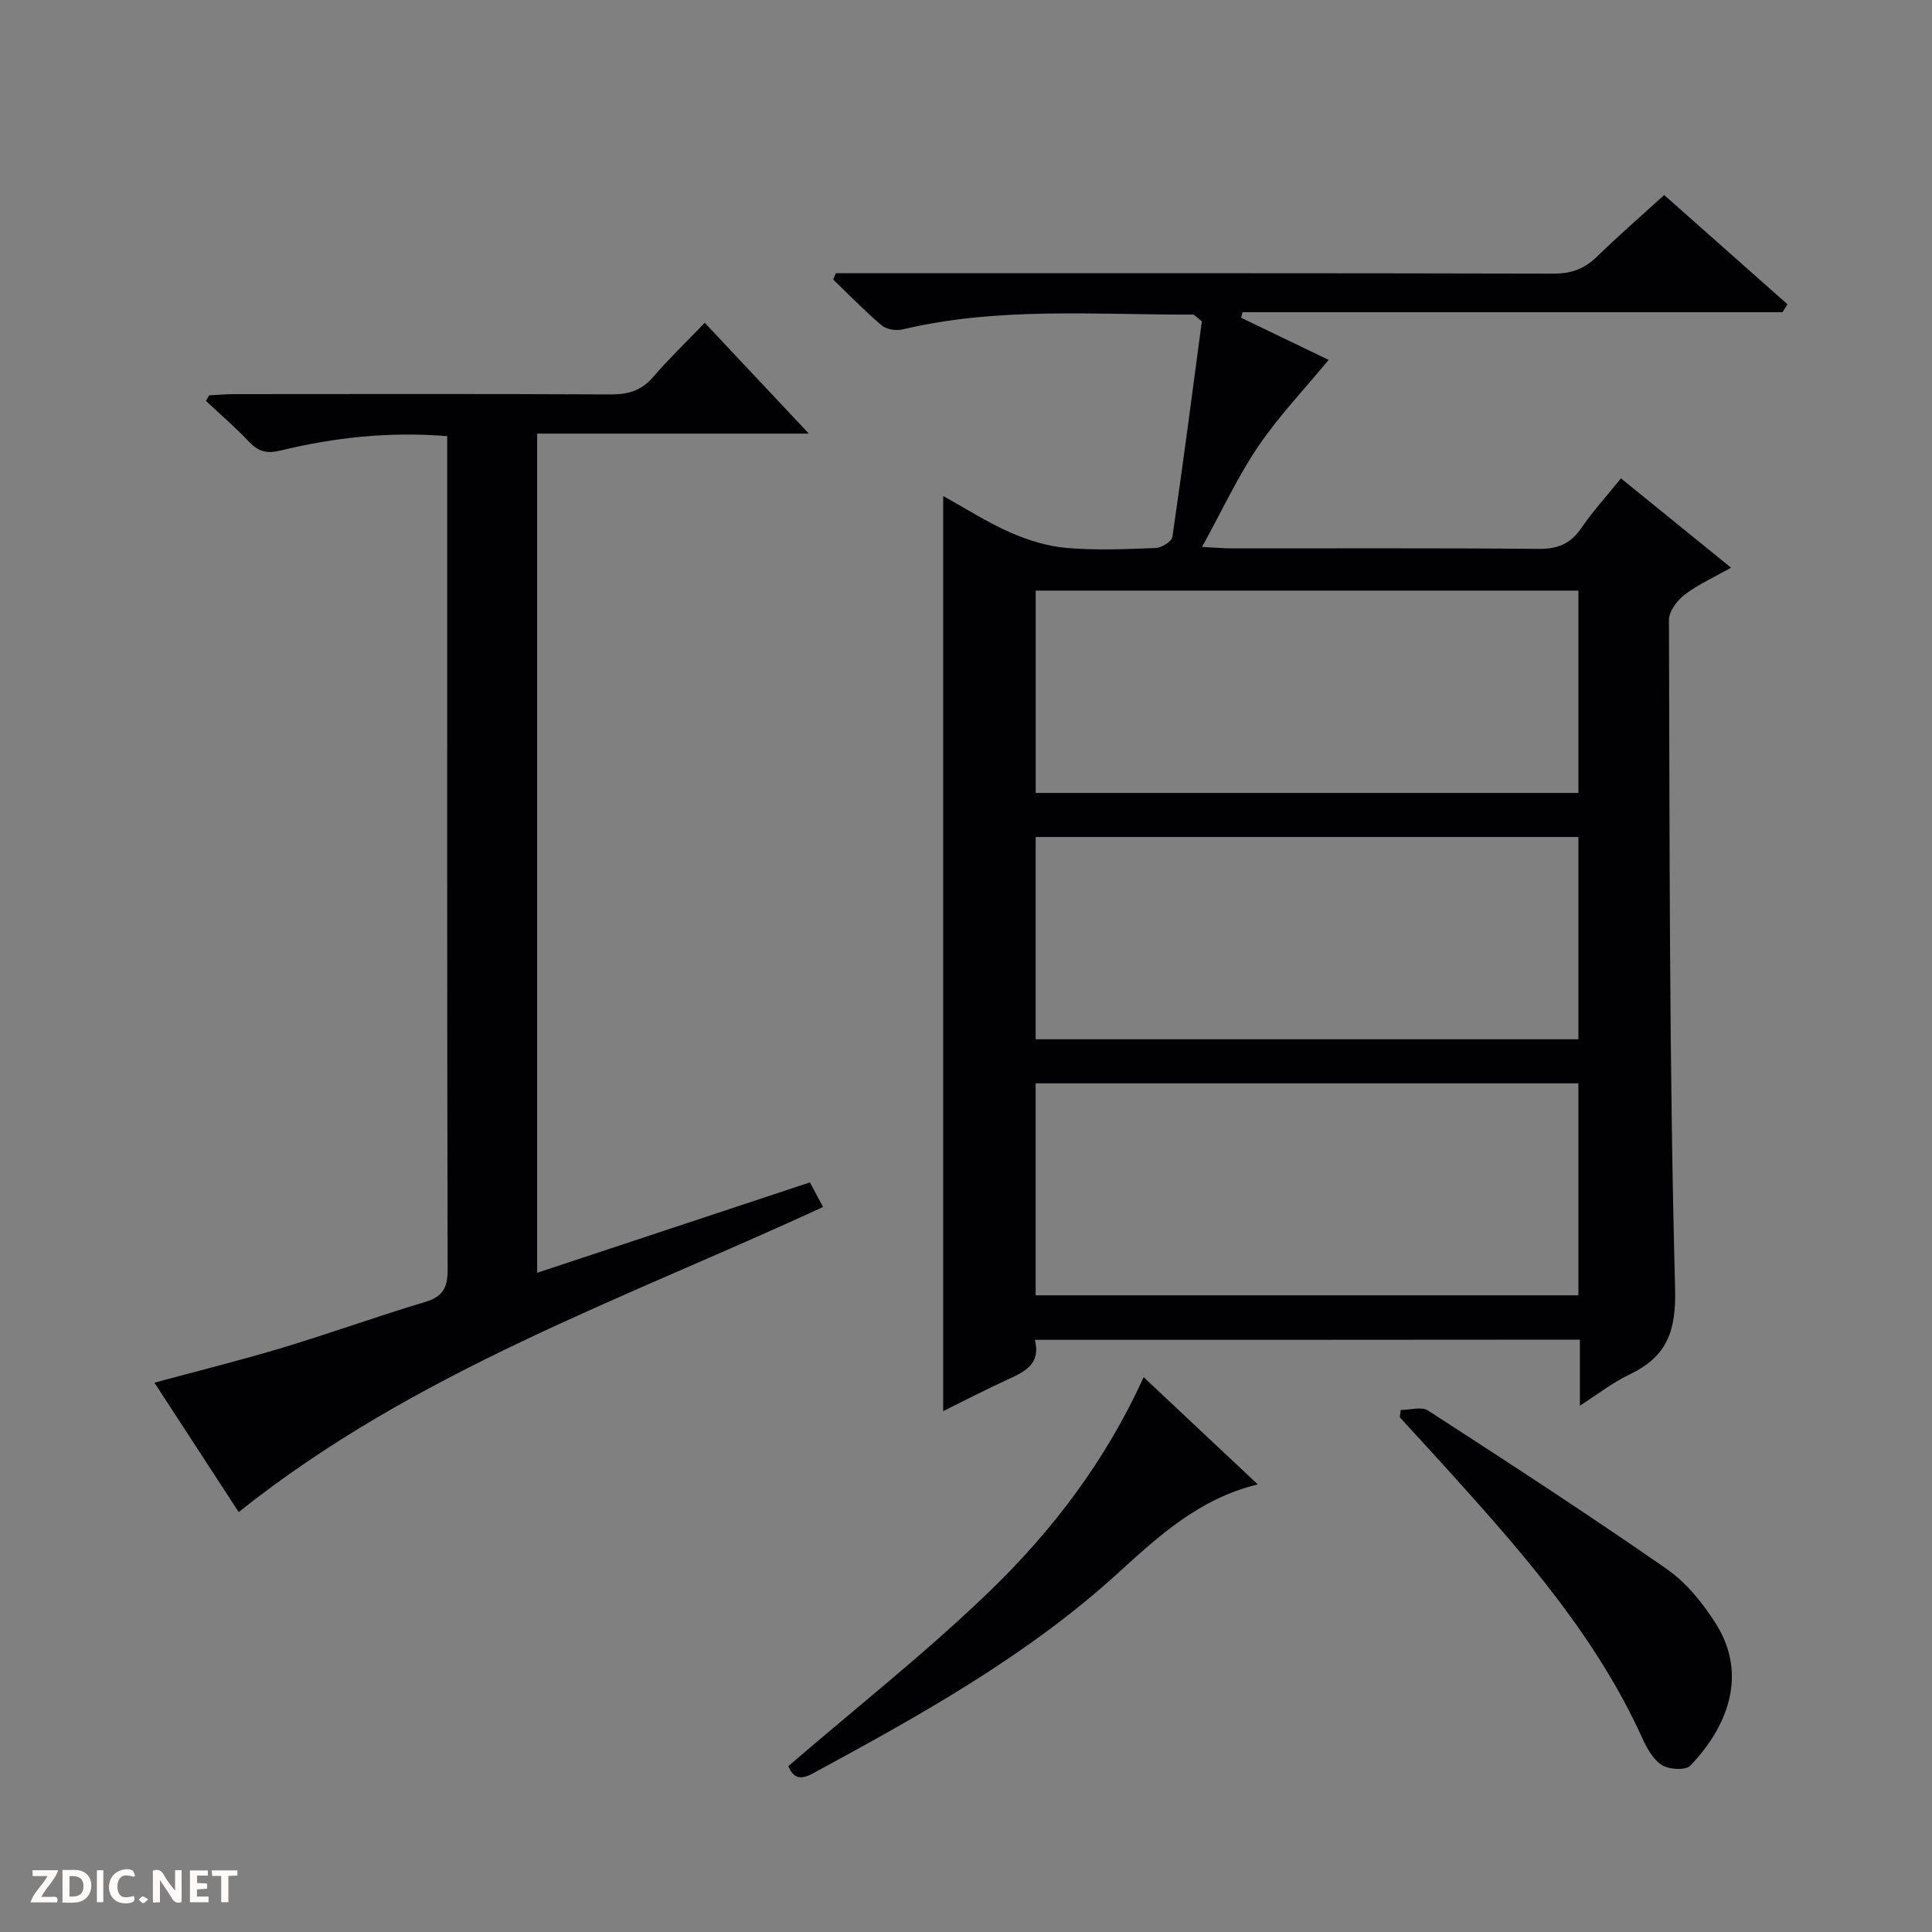 <svg enable-background="new 0 0 400 400" viewBox="0 0 400 400" xmlns="http://www.w3.org/2000/svg"><rect x="0" y="0" width="400" height="400" fill="#808080" stroke="none"/><g fill="#fcfbfa"><path d="m37.59 393.81c-.92.31-1.52.05-2-.78-.7-1.2-1.52-2.34-2.47-3.78v4.59c-.55.03-.95.05-1.41.07-.03-.37-.06-.64-.06-.91 0-1.91 0-3.81 0-5.7 1.13-.41 1.77-.03 2.29.91.62 1.11 1.38 2.14 2.31 3.19v-4.2h1.35v6.61z"/><path d="m12.94 393.88v-6.75c1.9.19 3.93-.54 5.37 1.29.8 1.01.78 2.88.03 3.97-1.37 1.97-3.4 1.51-6.4 1.49m2.45-1.22c2.04.12 2.92-.58 2.89-2.21-.03-1.51-.98-2.19-2.89-2z"/><path d="m11.81 393.87h-5.49c.68-2.18 2.47-3.48 3.51-5.45h-3.08v-1.21h5.29c-.71 2.13-2.44 3.48-3.47 5.51.86 0 1.63.04 2.39-.01.79-.05 1.14.21.85 1.16"/><path d="m39.33 393.86v-6.61h3.7v1.07h-2.22v1.52c.68.04 1.34.09 2.07.13v1.07c-.72.05-1.38.09-2.1.14v1.48h2.4v1.19h-3.85z"/><path d="m27.71 388.56c-1.15-.3-2.46-.61-3.1.64-.37.73-.41 1.93-.06 2.67.63 1.35 1.99.93 3.17.68.35.94-.01 1.32-.93 1.46-1.62.25-3.05-.27-3.76-1.48-.73-1.24-.6-3.03.31-4.17.88-1.11 2.71-1.7 4-1.16.32.13.44.74.65 1.12-.1.08-.19.16-.28.24"/><path d="m49.15 387.24v1.07c-.59.02-1.17.05-1.87.08v5.44h-1.48v-5.44h-1.85c-.05-.4-.08-.73-.13-1.15z"/><path d="m20.06 387.21h1.33v6.62h-1.33z"/><path d="m30.68 393.25c-.39.38-.8.79-1.05.76-.32-.05-.6-.45-.9-.7.26-.24.51-.64.8-.67.29-.04.62.3 1.15.61"/></g><path d="m214.26 277.4c1.3 5.1-2.19 6.64-5.78 8.28-4.36 2-8.61 4.21-13.2 6.48 0-63.25 0-126.04 0-189.47 4.65 2.58 9.09 5.44 13.87 7.54 3.66 1.61 7.69 2.87 11.65 3.21 6.12.53 12.32.26 18.48.02 1.22-.05 3.32-1.35 3.45-2.3 2.21-15.08 4.17-30.19 6.1-44.63-1.31-1.02-1.57-1.4-1.82-1.4-20.1.08-40.29-1.66-60.16 3.08-1.33.32-3.33-.02-4.33-.86-3.5-2.97-6.71-6.29-10.03-9.48.19-.43.37-.87.56-1.3h5.68c47.65 0 95.31-.04 142.96.08 3.62.01 6.31-.97 8.87-3.45 4.78-4.62 9.8-9 13.99-12.82 8.65 7.66 17.09 15.14 25.53 22.62-.34.54-.68 1.09-1.02 1.63-37.27 0-74.54 0-111.81 0-.1.39-.19.77-.29 1.16 6.28 3.02 12.56 6.05 18.12 8.72-4.91 5.95-10.24 11.54-14.53 17.84-4.27 6.27-7.48 13.26-11.68 20.88 2.78.14 4.51.31 6.23.31 21.16.02 42.32-.09 63.48.1 3.9.03 6.55-1.03 8.77-4.25 2.43-3.54 5.35-6.75 8.25-10.35 7.55 6.13 14.9 12.09 22.79 18.49-3.47 1.97-6.77 3.44-9.57 5.57-1.57 1.19-3.29 3.47-3.28 5.25.15 46.13.05 92.28 1.27 138.39.24 9.15-1.81 14.2-9.55 17.89-3.39 1.62-6.41 4-10.16 6.4 0-4.82 0-9.05 0-13.67-37.75.04-75.1.04-112.84.04zm112.53-53.11c-37.65 0-74.88 0-112.37 0v43.89h112.37c0-14.74 0-29.05 0-43.89zm0-102.01c-37.65 0-74.88 0-112.36 0v41.89h112.36c0-14.06 0-27.7 0-41.89zm0 51.01c-37.65 0-74.88 0-112.37 0v41.88h112.37c0-14.06 0-27.71 0-41.88z" fill="#010104"/><path d="m111.21 89.77v173.75c18.98-6.29 37.56-12.45 56.48-18.72.88 1.65 1.71 3.2 2.71 5.09-41.32 19.11-84.48 34.02-120.98 63.17-5.64-8.66-11.54-17.71-17.45-26.79 9.14-2.48 17.93-4.65 26.59-7.26 9.85-2.97 19.54-6.49 29.4-9.43 3.72-1.11 4.73-2.94 4.72-6.72-.13-54.15-.09-108.3-.09-162.45 0-3.3 0-6.6 0-10.11-12.04-.98-23.38.28-34.53 2.98-2.88.7-4.57.21-6.5-1.82-2.81-2.97-5.93-5.65-8.92-8.45.22-.39.43-.77.65-1.16 1.73-.09 3.46-.25 5.2-.25 25.99-.02 51.98-.07 77.98.06 3.61.02 6.34-.79 8.74-3.59 3.24-3.77 6.84-7.22 10.7-11.24 7.27 7.74 14.06 14.97 21.55 22.94-19.13 0-37.45 0-56.25 0z" fill="#010104"/><path d="m163.21 365.66c14.27-12.29 28.67-23.62 41.77-36.29 13.01-12.58 23.98-27.04 31.8-44.24 7.89 7.41 15.58 14.63 23.63 22.2-12.24 2.97-20.66 10.83-29.05 18.46-18.89 17.18-40.96 29.39-63.18 41.44-3.04 1.64-4.17.28-4.97-1.57z" fill="#010104"/><path d="m290.01 291.92c1.91 0 4.31-.76 5.66.12 16.59 10.74 33.16 21.51 49.39 32.79 4.09 2.84 7.52 7.11 10.21 11.37 6.69 10.61 2.32 21.42-5.31 29.36-.97 1.01-4.38.82-5.85-.1-1.81-1.13-3.12-3.46-4.06-5.54-9.42-20.78-24.16-37.7-39.21-54.41-3.65-4.05-7.35-8.06-11.03-12.08.07-.51.14-1.01.2-1.51z" fill="#010104"/></svg>
